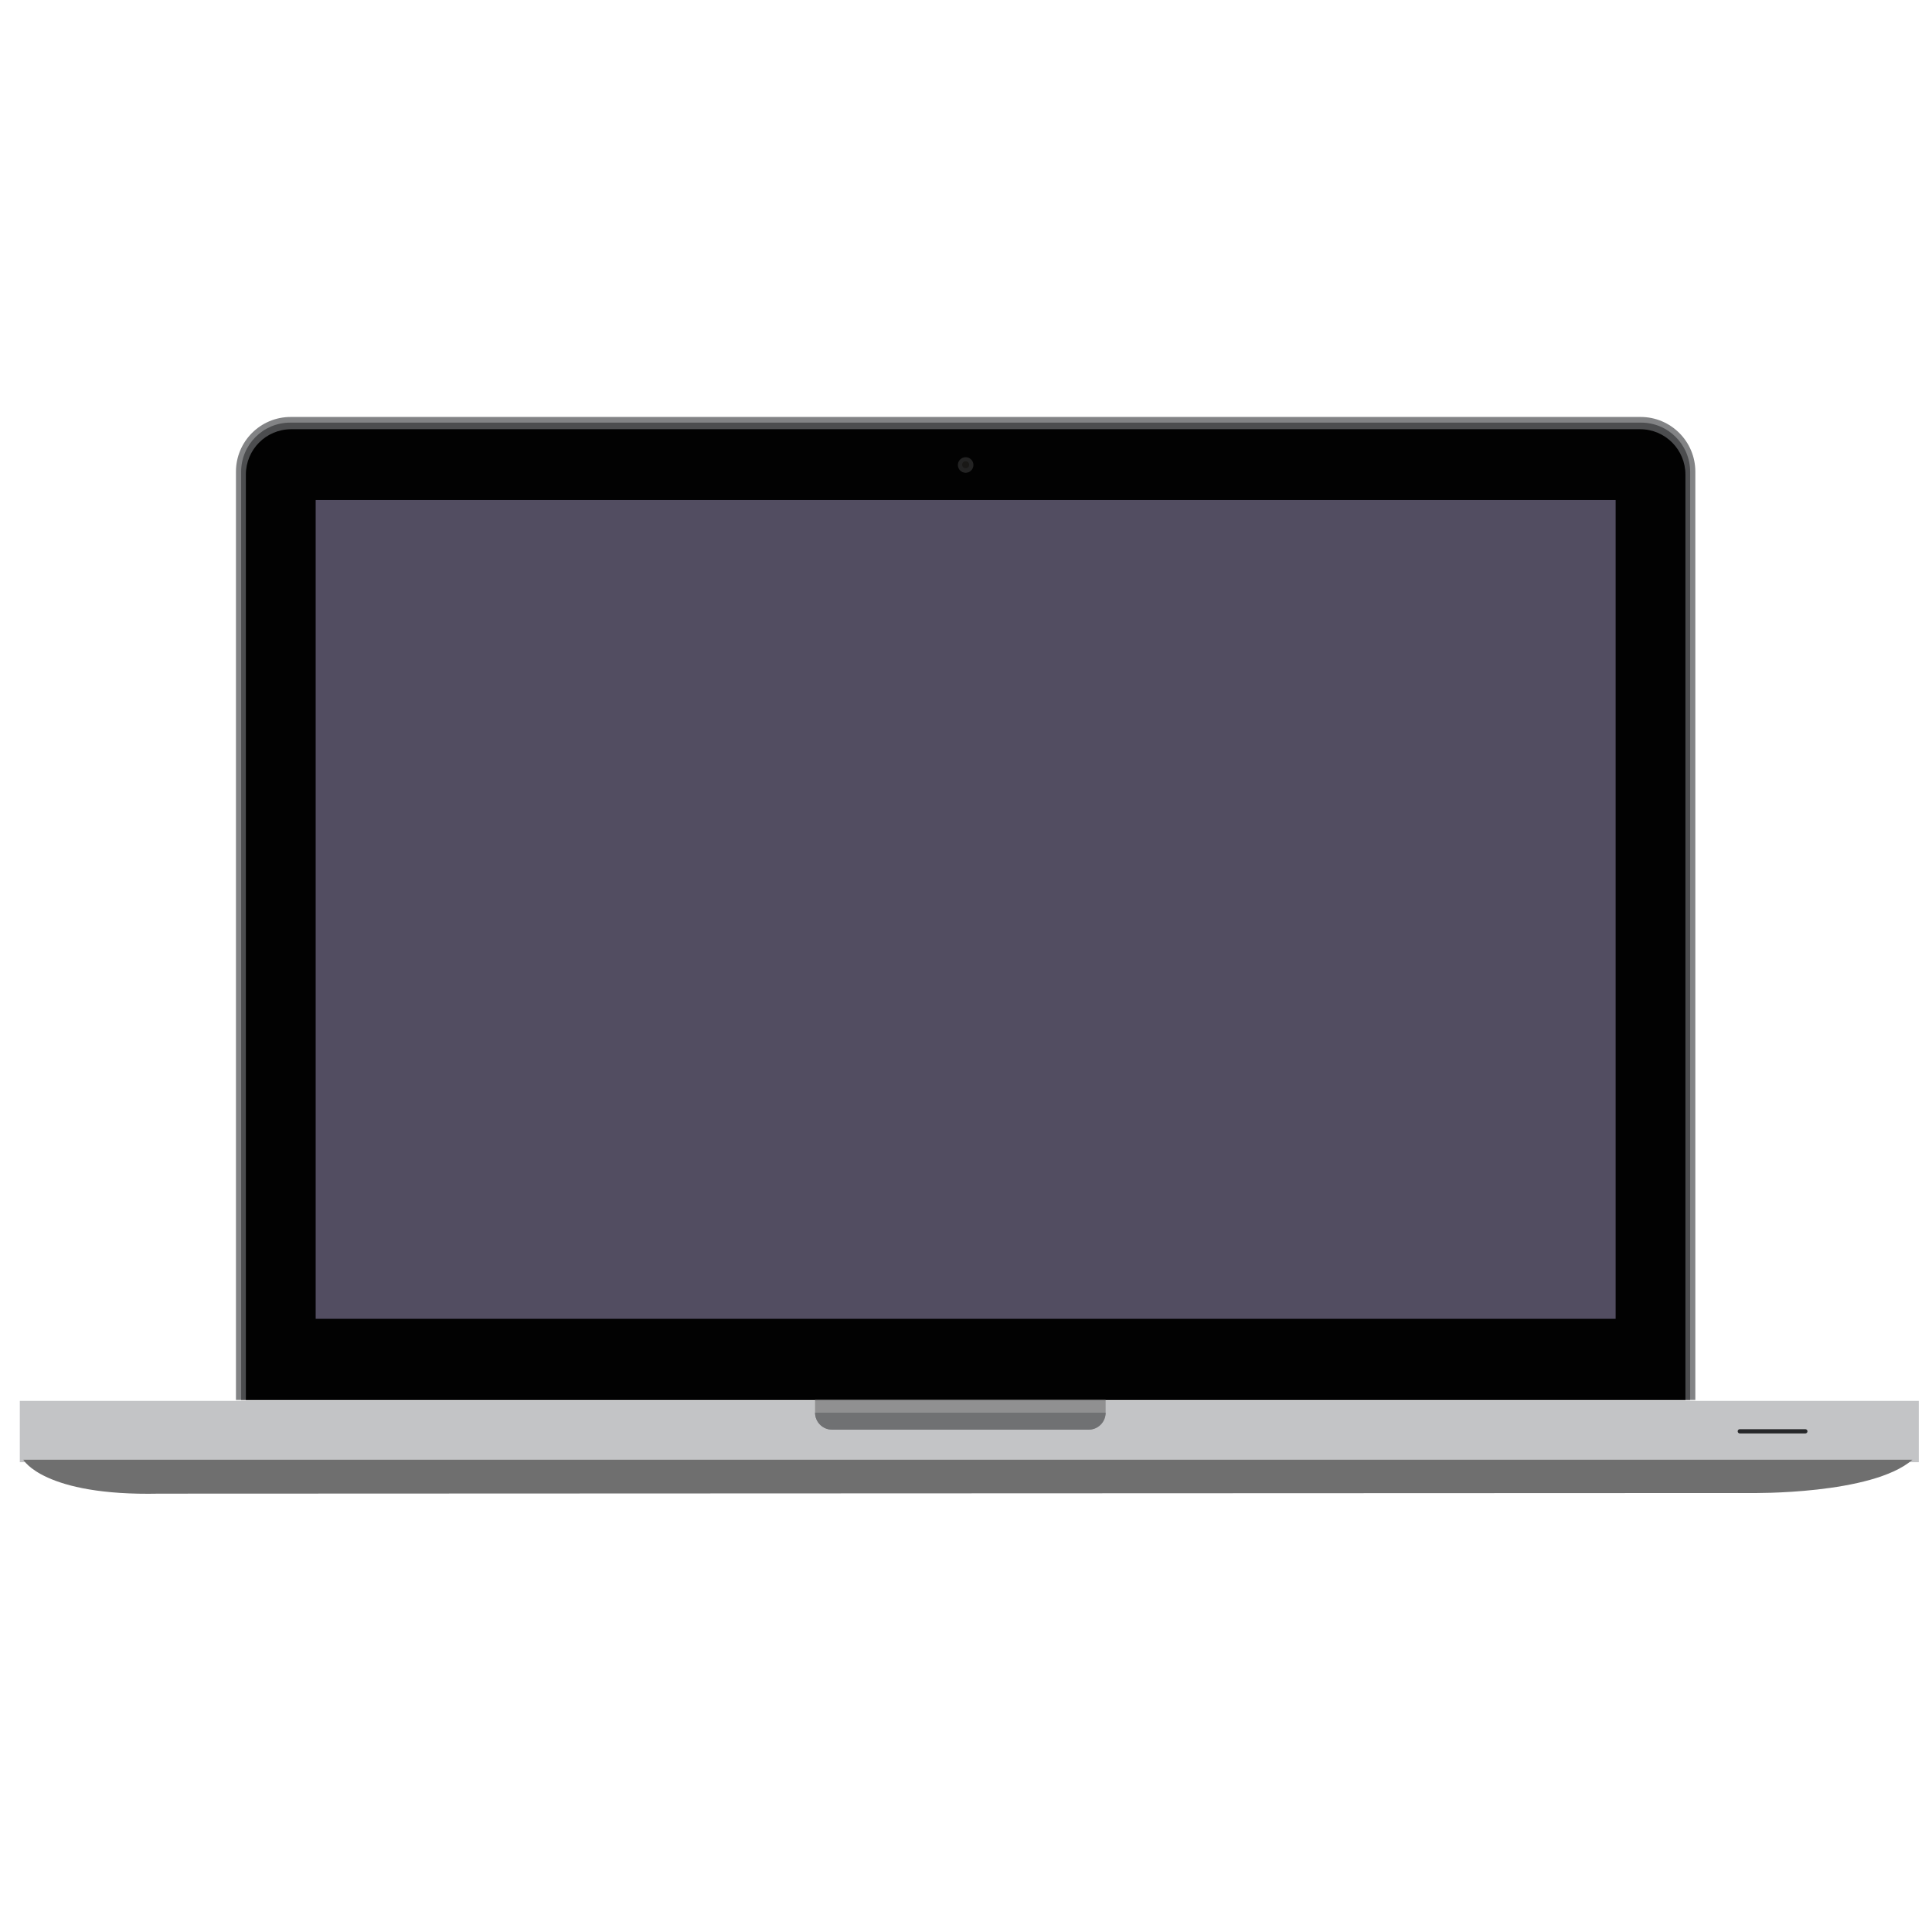 <?xml version="1.0" ?><!DOCTYPE svg  PUBLIC '-//W3C//DTD SVG 1.1//EN'  'http://www.w3.org/Graphics/SVG/1.1/DTD/svg11.dtd'><svg enable-background="new -10.5 -221 1024 1024" height="1024px" version="1.1" viewBox="-10.5 -221 1024 1024" width="1024px" xml:space="preserve" xmlns="http://www.w3.org/2000/svg" xmlns:xlink="http://www.w3.org/1999/xlink"><defs/><path d="M888.063,521h-773.5V29c0-16.016,12.984-29,29-29h715.5c16.017,0,29,12.984,29,29V521z" fill="#828385"/><path d="M885.313,521h-768V29.076c0-14.401,11.641-26.076,26-26.076h716c14.359,0,26,11.674,26,26.076V521z" fill="#4C4D4F"/><path d="M882.813,521h-763V30.57c0-13.294,10.745-24.07,24-24.07h715c13.255,0,24,10.776,24,24.07V521z" fill="#020202"/><rect fill="#524D61" height="434" width="689" x="156.813" y="44"/><rect fill="#C3C4C6" height="32.5" width="1006.5" y="521.5"/><path d="M575.5,527.75c0,4.971-4.029,9-9,9h-136c-4.971,0-9-4.029-9-9V521h154V527.75z" fill="#909091"/><path d="M575.5,527.75c0,4.971-4.029,9-9,9h-136c-4.971,0-9-4.029-9-9H575.5z" fill="#707173"/><path d="M947.5,537.625c0,0.621-0.504,1.125-1.125,1.125h-34.75c-0.621,0-1.125-0.504-1.125-1.125l0,0  c0-0.621,0.504-1.125,1.125-1.125h34.75C946.996,536.5,947.5,537.004,947.5,537.625L947.5,537.625z" fill="#27282A"/><path d="M1.833,552.667c0,0,10.667,19.333,72,18l844-0.333c0,0,63.998,0.999,85.331-17.667H1.833z" fill="#6F6F6F"/><circle cx="501.313" cy="25.458" fill="#232323" r="4.125"/><circle cx="501.313" cy="25.333" fill="#191816" r="1.833"/></svg>